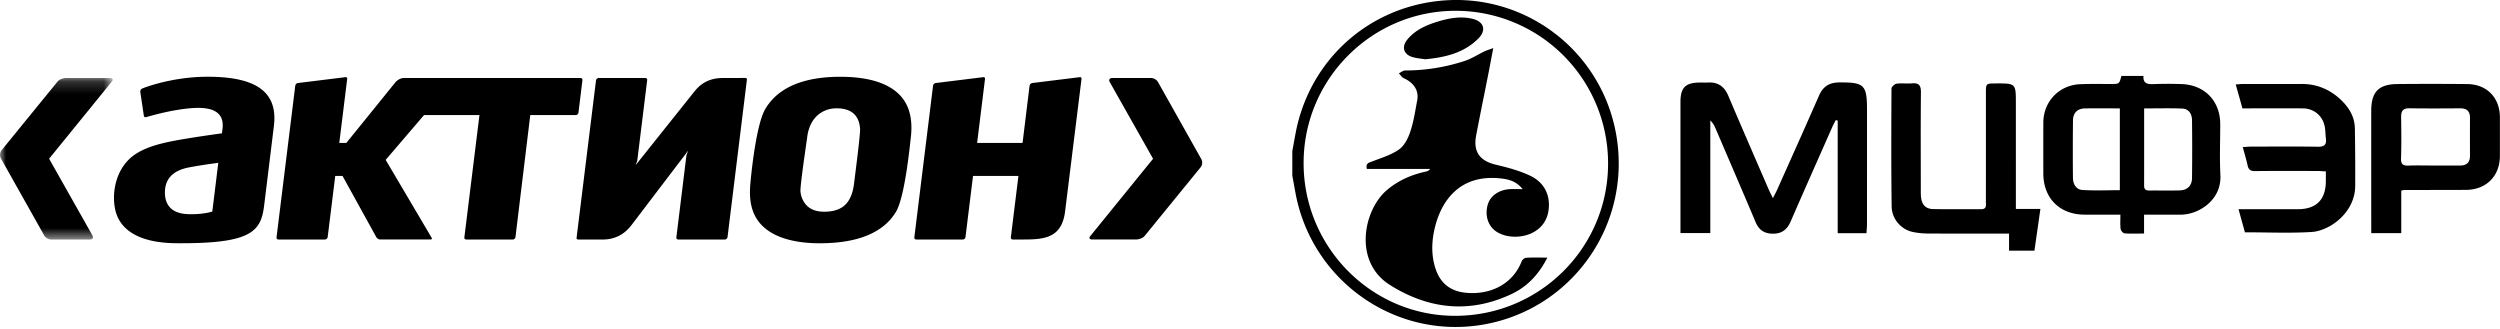 <svg xmlns="http://www.w3.org/2000/svg" xmlns:xlink="http://www.w3.org/1999/xlink" width="205" height="27" viewBox="0 0 205 27">
    <defs>
        <path id="a" d="M0 .188h9.244v13.245H0z"/>
    </defs>
    <g fill="none" fill-rule="evenodd">
        <path fill="#000" d="M17.887 13.456s-.136 1.099-.136 1.112l-.342 2.777-.048.014c-.026.01-.638.205-1.651.205h-.008c-.394 0-1.21 0-1.73-.52-.297-.3-.449-.723-.449-1.264 0-1.11.655-1.805 1.993-2.057 1.337-.248 2.385-.37 2.385-.37l-.014.103zm3.928-5.783c-.819-.927-2.384-1.38-4.783-1.38-3.015 0-5.348.953-5.369.965a.279.279 0 0 0-.159.277l.291 1.95a.158.158 0 0 0 .066.109.16.16 0 0 0 .127.011c.013-.002 1.179-.355 2.38-.563 1.902-.328 2.988-.244 3.528.272.3.284.416.703.35 1.247l-.05.373s-2.33.313-3.861.6c-1.535.29-2.488.622-3.228 1.108-1.576 1.04-1.968 3.071-1.665 4.519.265 1.269 1.372 2.785 5.143 2.785h.294c5.77 0 6.525-.995 6.782-3.105l.344-2.8.454-3.706c.139-1.144-.071-2.015-.644-2.662zM66.118 11.762l.081-.576c.074-.539.29-1.287.915-1.794a2.309 2.309 0 0 1 1.443-.508c.529-.01.942.09 1.27.3.54.35.68.964.7 1.42.012.27-.154 1.77-.481 4.333l-.008.068c-.06.514-.205 1.255-.7 1.76-.345.349-.845.548-1.486.587-.568.037-1.02-.044-1.377-.249-.462-.266-.79-.82-.838-1.41-.028-.373.303-2.688.48-3.93m-4.592 3.346c-.075.92-.002 1.608.227 2.229.86 2.315 3.851 2.626 5.56 2.609 3.077-.017 5.154-.889 6.167-2.595.312-.527.773-1.991 1.195-5.975l.018-.143c.089-.83.041-1.527-.15-2.139-.68-2.21-3.204-2.736-5.2-2.793l-.421-.007c-3.059 0-5.131.89-6.166 2.64-.829 1.398-1.227 6.127-1.23 6.174M61.213 6.426c-.024-.027-.064-.038-.11-.034l-1.833.005c-1.545 0-2.157.893-2.495 1.315l-4.65 5.827.128-.346.816-6.624a.143.143 0 0 0-.037-.122.147.147 0 0 0-.119-.052h-3.82a.234.234 0 0 0-.22.192L47.28 19.49c-.006.047.005.086.033.114.026.026.065.037.11.037h1.997c1.544 0 2.232-1.013 2.477-1.334l4.54-5.964-.146.366-.83 6.758a.16.16 0 0 0 .036.122.16.16 0 0 0 .122.052h3.817c.107 0 .205-.09.221-.195l1.589-12.91c.007-.045-.005-.084-.033-.11M88.653 6.36c-.024-.028-.065-.039-.11-.033l-3.89.48a.277.277 0 0 0-.229.225l-.552 4.505-.027.185h-3.722l.648-5.25a.138.138 0 0 0-.032-.113.129.129 0 0 0-.111-.032l-3.89.48a.274.274 0 0 0-.228.225l-1.535 12.434a.158.158 0 0 0 .038.123c.03.032.07.05.118.05h3.82c.107 0 .206-.09.218-.194l.614-4.978.004-.038h3.724l-.622 5.037a.153.153 0 0 0 .04.123c.028.032.069.05.117.05h.956c1.762 0 3.055-.21 3.33-2.26l1.352-10.907c.006-.046-.004-.086-.03-.113M47.76 6.57a.152.152 0 0 0-.153-.175H33.135c-.214 0-.461.095-.69.327l-4.047 5h-.577l.648-5.25c.006-.046-.005-.086-.032-.113a.128.128 0 0 0-.11-.032l-3.89.48a.268.268 0 0 0-.226.225l-1.536 12.434a.152.152 0 0 0 .155.174h3.821a.23.23 0 0 0 .218-.195l.62-5.016h.6l2.77 5.02c.053.101.2.19.315.19h4.14c.064 0 .135-.034.076-.15l-3.765-6.379 3.145-3.673h4.545l-1.238 10.029a.154.154 0 0 0 .035.123.156.156 0 0 0 .119.05h3.82c.105 0 .206-.089.217-.194l1.214-10.008h3.731a.23.23 0 0 0 .22-.196l.327-2.672z"/>
        <g transform="translate(0 6.207)">
            <mask id="b" fill="#fff">
                <use xlink:href="#a"/>
            </mask>
            <path fill="#000" d="M9.02.19L5.372.188c-.313.04-.533.143-.662.305L.148 6.09a.62.62 0 0 0-.068.706l3.543 6.301c.095.185.354.337.575.337h3.16c.223 0 .336-.145.226-.327L4.027 6.808 9.173.477C9.31.32 9.243.19 9.021.19" mask="url(#b)"/>
        </g>
        <path fill="#000" d="M89.56 19.638h3.65c.31-.038.53-.142.662-.305 0 0 4.459-5.466 4.559-5.592a.615.615 0 0 0 .069-.709L94.957 6.73c-.095-.184-.355-.335-.574-.335H91.22c-.22 0-.332.145-.224.327l3.556 6.296-5.142 6.333c-.14.16-.073.287.15.287M106.896 13.368c-.003 6.902 5.565 12.523 12.41 12.53 6.951.007 12.57-5.592 12.556-12.512a12.502 12.502 0 0 0-12.509-12.5c-6.862-.002-12.456 5.601-12.457 12.482zm-.926-.991c.157-.793.271-1.599.476-2.38 1.42-5.438 5.936-9.315 11.52-9.919 7.028-.759 13.408 4.08 14.58 11.061 1.25 7.424-3.777 14.395-11.194 15.522-7.136 1.084-13.857-3.763-15.137-10.917-.08-.446-.162-.892-.245-1.338v-2.03zM137.798 19.111v-.663c0-3.363-.002-6.724 0-10.086.001-1.173.404-1.58 1.564-1.593.237-.003.478.009.714-.003.818-.039 1.327.337 1.647 1.093 1.099 2.594 2.228 5.176 3.347 7.761.08.18.173.353.31.626.137-.274.25-.471.342-.678 1.149-2.572 2.306-5.142 3.435-7.723.328-.75.84-1.08 1.659-1.086 2.054-.013 2.28.193 2.279 2.267 0 3.103 0 6.206-.002 9.31 0 .252-.027.505-.042.786h-2.36V9.896l-.157-.05c-.088.175-.187.348-.267.526-1.148 2.596-2.302 5.189-3.434 7.792-.298.684-.75 1.02-1.51.998-.683-.02-1.099-.324-1.362-.945-1.08-2.558-2.182-5.108-3.275-7.66-.1-.232-.207-.46-.441-.675v9.23h-2.447zM173.827 8.887c-.97 0-1.9-.008-2.828.001-.632.006-1.007.347-1.014.99a226.029 226.029 0 0 0-.004 4.704c.005.51.256.959.763.994 1.016.07 2.04.02 3.083.02v-6.71zm1.993.003c0 2.184.002 4.267-.002 6.35 0 .334.19.385.464.383.81-.008 1.626.01 2.44-.008.626-.014 1.014-.376 1.023-1.002.02-1.59.02-3.18 0-4.77-.008-.506-.268-.919-.808-.941-1.005-.04-2.016-.012-3.117-.012zm-.007 8.711v1.55c-.583 0-1.098.024-1.605-.017-.12-.01-.3-.225-.318-.363-.045-.368-.016-.744-.016-1.17-1.037 0-1.99.003-2.938 0-2.042-.005-3.383-1.348-3.384-3.39 0-1.392-.005-2.784.003-4.176.007-1.709 1.293-3.058 3.016-3.13.85-.036 1.705-.015 2.56-.019.65-.002.65 0 .824-.658h1.81c-.044.65.36.69.87.667a32.062 32.062 0 0 1 2.202-.003c1.926.046 3.22 1.374 3.222 3.288.002 1.392-.059 2.788.014 4.177.111 2.078-1.822 3.245-3.238 3.244h-3.022zM164.742 20.555v-1.401h-.7c-1.986 0-3.971.006-5.958-.005a6.48 6.48 0 0 1-1.181-.116c-.982-.188-1.774-1.047-1.788-2.11-.043-3.222-.03-6.445-.013-9.666 0-.139.258-.372.416-.394.41-.057.837.01 1.25-.028.57-.052.754.154.748.735-.027 2.625-.012 5.251-.01 7.878 0 .238-.005.478.019.715.06.616.382.97.987.98 1.31.026 2.619.003 3.931.013.485.003.4-.334.4-.62.004-2.964.002-5.928.002-8.892 0-.8.002-.8.818-.803 1.638-.005 1.638-.005 1.638 1.644V17.134h2.012l-.489 3.421h-2.082zM199.534 13.573h2.2c.528-.001.808-.252.805-.8a322.008 322.008 0 0 1 0-3.098c.005-.543-.248-.796-.797-.792-1.386.01-2.773.018-4.16-.004-.529-.009-.697.221-.69.716.016 1.13.03 2.263-.007 3.394-.017.502.187.607.627.59.674-.026 1.347-.006 2.022-.006m-2.63 2.06v3.483h-2.462v-.549c0-3.162-.003-6.324 0-9.485.003-1.552.605-2.177 2.158-2.19a300.69 300.69 0 0 1 5.717.001c1.604.016 2.671 1.118 2.675 2.72.002 1.054.001 2.108 0 3.161-.002 1.677-1.12 2.79-2.806 2.797-1.687.006-3.375.006-5.06.01-.04 0-.078.018-.222.052M183.33 6.925c.233-.015.406-.037.58-.037 1.608-.003 3.218.004 4.824-.003 1.21-.004 2.254.42 3.139 1.225.71.649 1.211 1.429 1.227 2.427.025 1.571.035 3.142.027 4.713-.012 2.186-2.085 3.683-3.585 3.774-1.796.108-3.602.025-5.459.025l-.525-1.895h2.013c.953 0 1.905.003 2.858 0 1.5-.001 2.275-.772 2.29-2.27.003-.255.002-.51.002-.827-.265-.014-.475-.035-.684-.036-1.707-.003-3.415-.013-5.123.009-.365.003-.534-.115-.61-.462-.105-.48-.25-.952-.396-1.506.263-.016.47-.039.675-.039 1.827-.004 3.654-.02 5.48.009.536.009.727-.172.66-.685-.043-.335-.032-.678-.102-1.004-.183-.87-.894-1.448-1.783-1.455-1.429-.01-2.86-.002-4.289-.002h-.67c-.184-.665-.36-1.287-.55-1.961"/>
        <path fill="#000" d="M126.884 21.123c-.7 1.375-1.638 2.367-2.9 2.97-3.46 1.65-6.851 1.267-10.02-.733-3.018-1.905-2.158-6.152-.232-7.78.934-.788 2.007-1.256 3.19-1.51a.576.576 0 0 0 .357-.217h-5.195c-.122-.474.163-.51.455-.623.748-.287 1.548-.525 2.19-.981.436-.31.742-.92.918-1.459.275-.823.402-1.696.562-2.553.154-.808-.263-1.446-1.103-1.826-.158-.073-.266-.263-.399-.398.175-.082.348-.234.522-.234a15.58 15.58 0 0 0 4.908-.794c.556-.186 1.06-.52 1.593-.774.182-.087.379-.143.718-.269-.173.902-.312 1.65-.46 2.398-.315 1.596-.645 3.188-.947 4.788-.25 1.319.31 2.065 1.604 2.374.958.227 1.928.482 2.811.898 1.236.582 1.697 1.68 1.52 2.879-.332 2.224-3.122 2.588-4.368 1.645-.62-.47-.857-1.31-.61-2.155.206-.702.899-1.198 1.781-1.258.31-.021.62-.004 1.077-.004-.544-.675-1.171-.809-1.81-.878-3.316-.359-4.856 1.8-5.397 4.074-.264 1.113-.297 2.245.073 3.353.394 1.174 1.212 1.82 2.445 1.946 2.107.217 3.919-.762 4.619-2.598a.508.508 0 0 1 .367-.268c.53-.03 1.065-.013 1.73-.013M116.867 4.86c-.306-.049-.665-.075-1.005-.169-.768-.212-.965-.836-.453-1.456.658-.797 1.568-1.186 2.525-1.475.917-.275 1.845-.446 2.803-.22.933.218 1.175.927.498 1.608-1.181 1.191-2.711 1.556-4.368 1.713"/>
    </g>
</svg>
